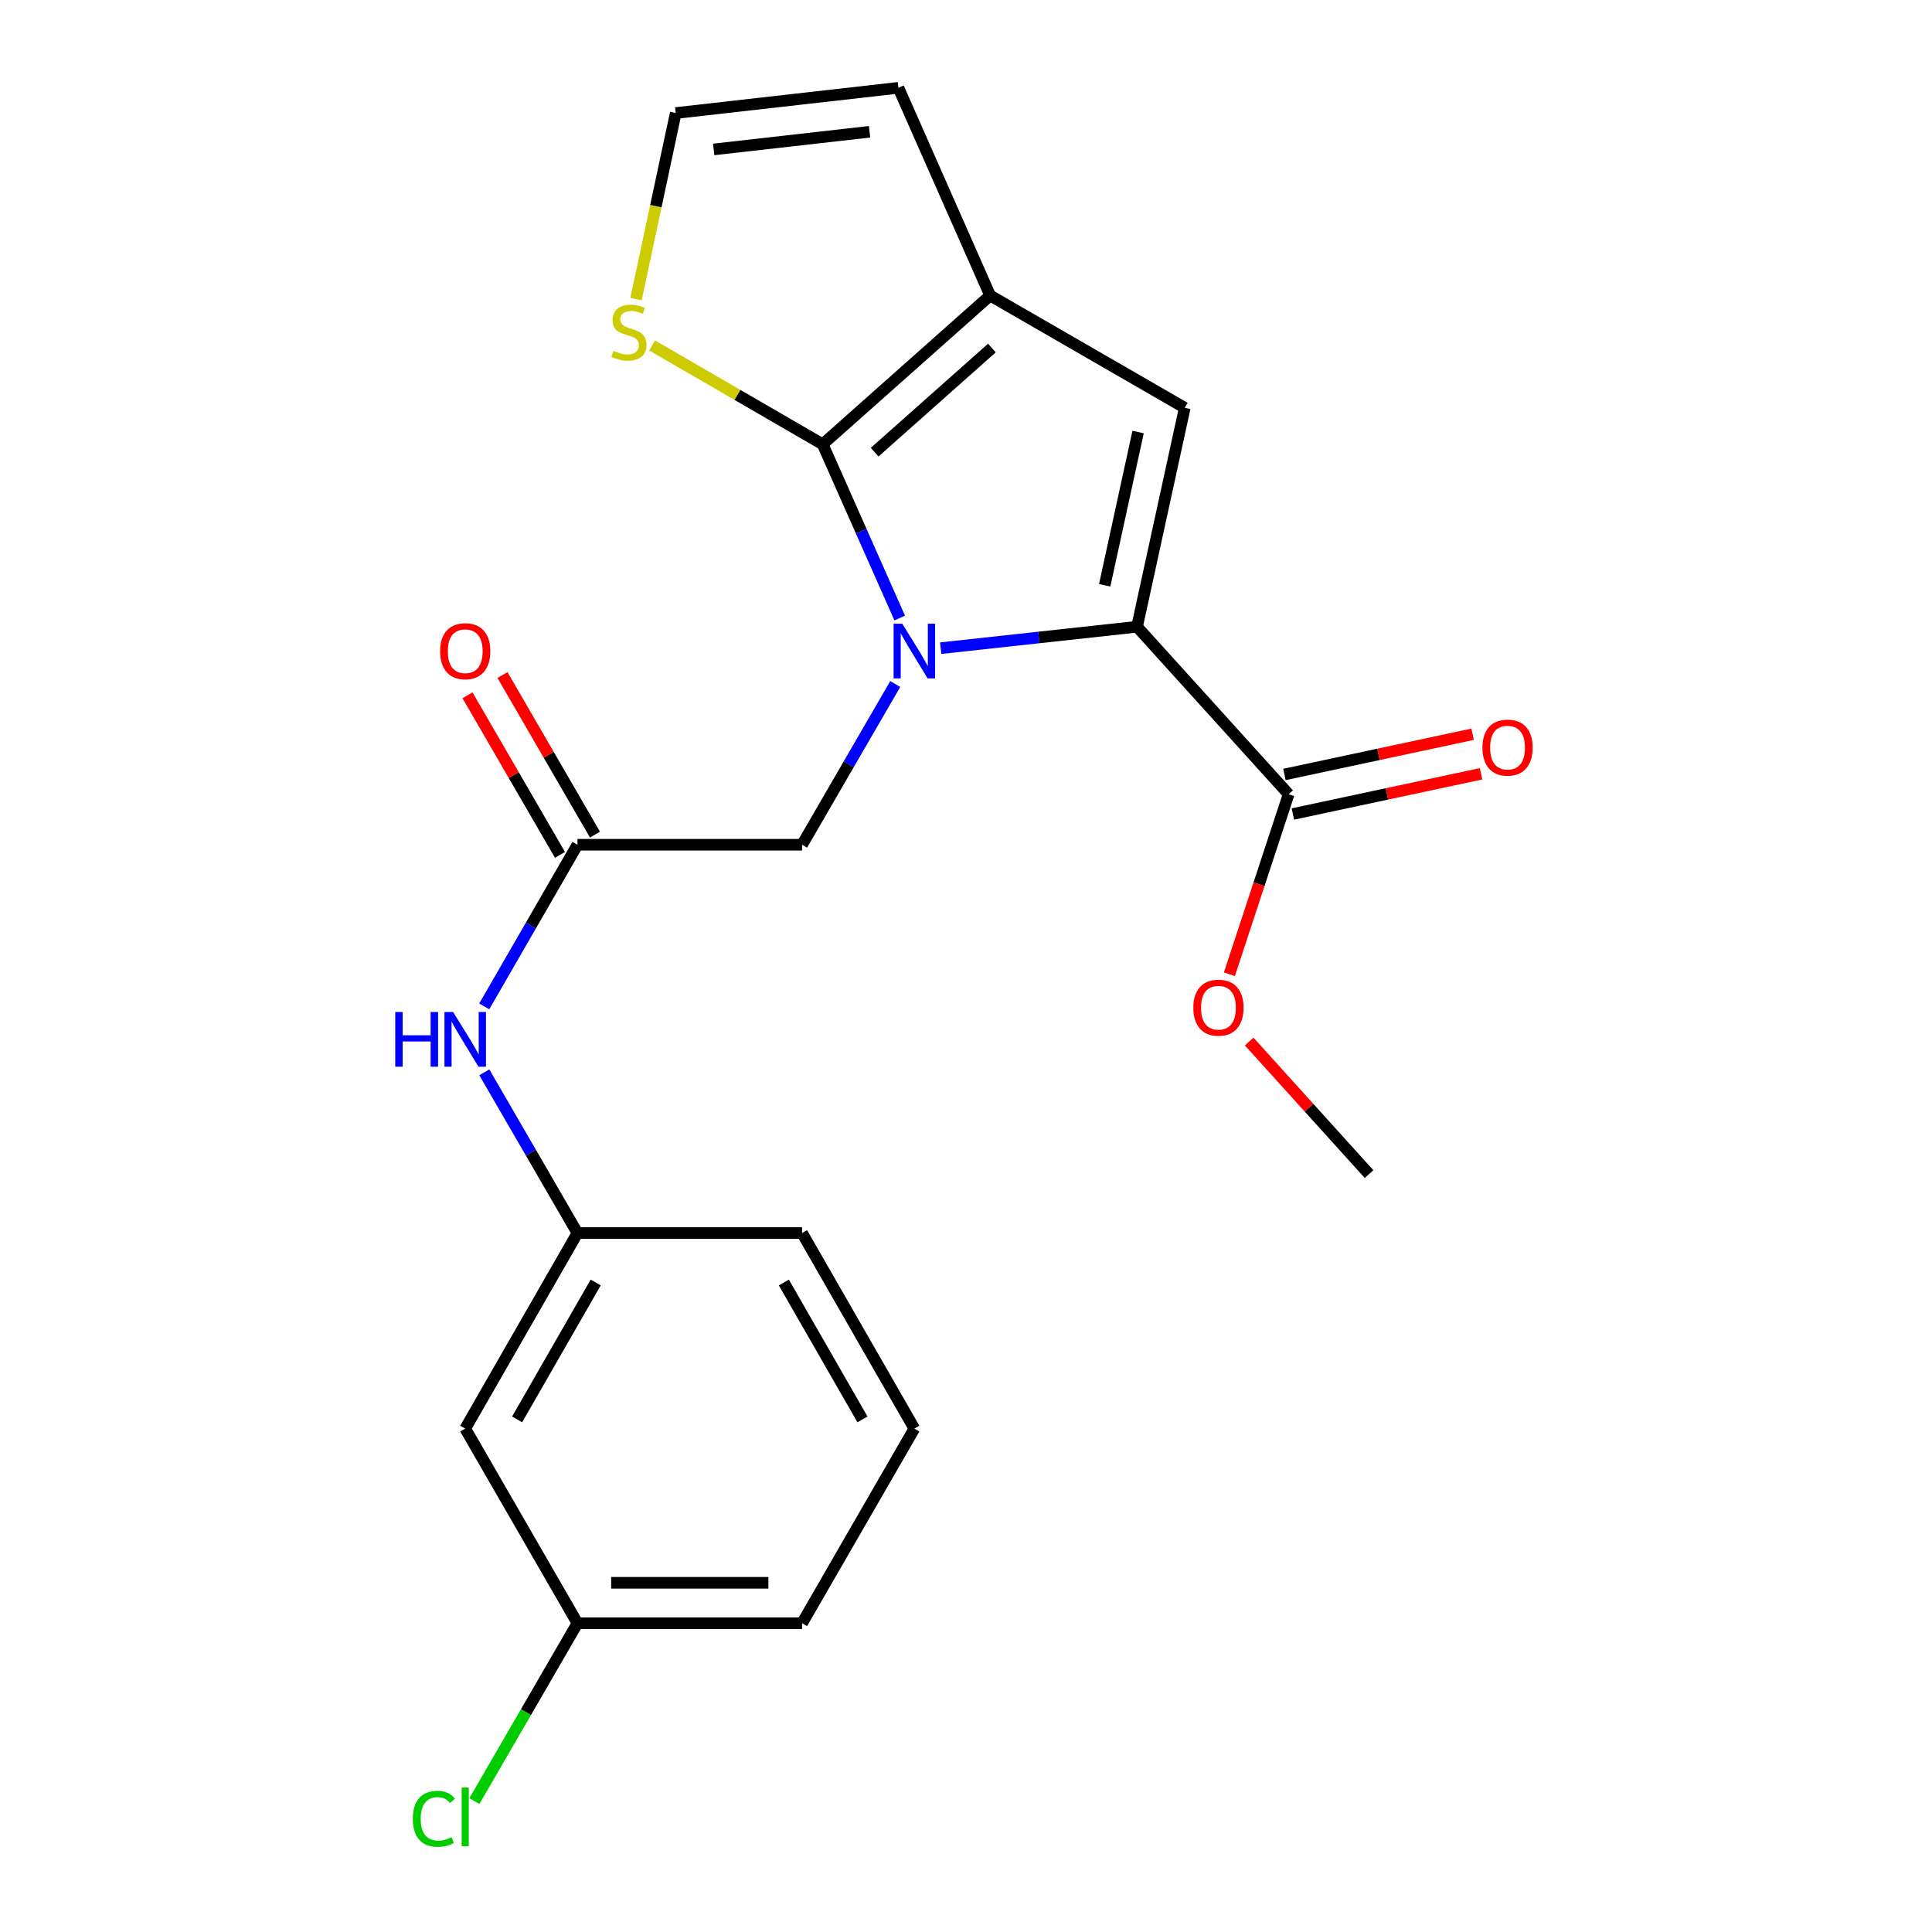 <?xml version='1.0' encoding='iso-8859-1'?>
<svg version='1.1' baseProfile='full'
              xmlns='http://www.w3.org/2000/svg'
                      xmlns:rdkit='http://www.rdkit.org/xml'
                      xmlns:xlink='http://www.w3.org/1999/xlink'
                  xml:space='preserve'
width='1000px' height='1000px' viewBox='0 0 1000 1000'>
<!-- END OF HEADER -->
<rect style='opacity:1.0;fill:#FFFFFF;stroke:none' width='1000' height='1000' x='0' y='0'> </rect>
<path class='bond-0' d='M 465.693,319.897 L 445.754,274.929' style='fill:none;fill-rule:evenodd;stroke:#0000FF;stroke-width:6px;stroke-linecap:butt;stroke-linejoin:miter;stroke-opacity:1' />
<path class='bond-0' d='M 445.754,274.929 L 425.815,229.961' style='fill:none;fill-rule:evenodd;stroke:#000000;stroke-width:6px;stroke-linecap:butt;stroke-linejoin:miter;stroke-opacity:1' />
<path class='bond-1' d='M 486.908,335.495 L 537.716,329.95' style='fill:none;fill-rule:evenodd;stroke:#0000FF;stroke-width:6px;stroke-linecap:butt;stroke-linejoin:miter;stroke-opacity:1' />
<path class='bond-1' d='M 537.716,329.95 L 588.523,324.405' style='fill:none;fill-rule:evenodd;stroke:#000000;stroke-width:6px;stroke-linecap:butt;stroke-linejoin:miter;stroke-opacity:1' />
<path class='bond-6' d='M 463.382,354.041 L 439.268,395.641' style='fill:none;fill-rule:evenodd;stroke:#0000FF;stroke-width:6px;stroke-linecap:butt;stroke-linejoin:miter;stroke-opacity:1' />
<path class='bond-6' d='M 439.268,395.641 L 415.154,437.241' style='fill:none;fill-rule:evenodd;stroke:#000000;stroke-width:6px;stroke-linecap:butt;stroke-linejoin:miter;stroke-opacity:1' />
<path class='bond-2' d='M 425.815,229.961 L 512.493,152.954' style='fill:none;fill-rule:evenodd;stroke:#000000;stroke-width:6px;stroke-linecap:butt;stroke-linejoin:miter;stroke-opacity:1' />
<path class='bond-2' d='M 452.715,234.053 L 513.39,180.149' style='fill:none;fill-rule:evenodd;stroke:#000000;stroke-width:6px;stroke-linecap:butt;stroke-linejoin:miter;stroke-opacity:1' />
<path class='bond-5' d='M 425.815,229.961 L 381.675,204.379' style='fill:none;fill-rule:evenodd;stroke:#000000;stroke-width:6px;stroke-linecap:butt;stroke-linejoin:miter;stroke-opacity:1' />
<path class='bond-5' d='M 381.675,204.379 L 337.535,178.798' style='fill:none;fill-rule:evenodd;stroke:#CCCC00;stroke-width:6px;stroke-linecap:butt;stroke-linejoin:miter;stroke-opacity:1' />
<path class='bond-3' d='M 588.523,324.405 L 613.227,211.081' style='fill:none;fill-rule:evenodd;stroke:#000000;stroke-width:6px;stroke-linecap:butt;stroke-linejoin:miter;stroke-opacity:1' />
<path class='bond-3' d='M 571.783,302.95 L 589.076,223.623' style='fill:none;fill-rule:evenodd;stroke:#000000;stroke-width:6px;stroke-linecap:butt;stroke-linejoin:miter;stroke-opacity:1' />
<path class='bond-4' d='M 588.523,324.405 L 666.995,411.095' style='fill:none;fill-rule:evenodd;stroke:#000000;stroke-width:6px;stroke-linecap:butt;stroke-linejoin:miter;stroke-opacity:1' />
<path class='bond-10' d='M 512.493,152.954 L 465.015,45.455' style='fill:none;fill-rule:evenodd;stroke:#000000;stroke-width:6px;stroke-linecap:butt;stroke-linejoin:miter;stroke-opacity:1' />
<path class='bond-22' d='M 512.493,152.954 L 613.227,211.081' style='fill:none;fill-rule:evenodd;stroke:#000000;stroke-width:6px;stroke-linecap:butt;stroke-linejoin:miter;stroke-opacity:1' />
<path class='bond-12' d='M 669.181,421.327 L 717.889,410.918' style='fill:none;fill-rule:evenodd;stroke:#000000;stroke-width:6px;stroke-linecap:butt;stroke-linejoin:miter;stroke-opacity:1' />
<path class='bond-12' d='M 717.889,410.918 L 766.597,400.509' style='fill:none;fill-rule:evenodd;stroke:#FF0000;stroke-width:6px;stroke-linecap:butt;stroke-linejoin:miter;stroke-opacity:1' />
<path class='bond-12' d='M 664.808,400.864 L 713.516,390.455' style='fill:none;fill-rule:evenodd;stroke:#000000;stroke-width:6px;stroke-linecap:butt;stroke-linejoin:miter;stroke-opacity:1' />
<path class='bond-12' d='M 713.516,390.455 L 762.224,380.045' style='fill:none;fill-rule:evenodd;stroke:#FF0000;stroke-width:6px;stroke-linecap:butt;stroke-linejoin:miter;stroke-opacity:1' />
<path class='bond-16' d='M 666.995,411.095 L 651.664,457.686' style='fill:none;fill-rule:evenodd;stroke:#000000;stroke-width:6px;stroke-linecap:butt;stroke-linejoin:miter;stroke-opacity:1' />
<path class='bond-16' d='M 651.664,457.686 L 636.333,504.276' style='fill:none;fill-rule:evenodd;stroke:#FF0000;stroke-width:6px;stroke-linecap:butt;stroke-linejoin:miter;stroke-opacity:1' />
<path class='bond-9' d='M 329.192,154.84 L 339.477,106.675' style='fill:none;fill-rule:evenodd;stroke:#CCCC00;stroke-width:6px;stroke-linecap:butt;stroke-linejoin:miter;stroke-opacity:1' />
<path class='bond-9' d='M 339.477,106.675 L 349.762,58.51' style='fill:none;fill-rule:evenodd;stroke:#000000;stroke-width:6px;stroke-linecap:butt;stroke-linejoin:miter;stroke-opacity:1' />
<path class='bond-7' d='M 415.154,437.241 L 298.901,437.241' style='fill:none;fill-rule:evenodd;stroke:#000000;stroke-width:6px;stroke-linecap:butt;stroke-linejoin:miter;stroke-opacity:1' />
<path class='bond-8' d='M 298.901,437.241 L 274.771,479.074' style='fill:none;fill-rule:evenodd;stroke:#000000;stroke-width:6px;stroke-linecap:butt;stroke-linejoin:miter;stroke-opacity:1' />
<path class='bond-8' d='M 274.771,479.074 L 250.642,520.907' style='fill:none;fill-rule:evenodd;stroke:#0000FF;stroke-width:6px;stroke-linecap:butt;stroke-linejoin:miter;stroke-opacity:1' />
<path class='bond-13' d='M 307.953,431.995 L 284.018,390.695' style='fill:none;fill-rule:evenodd;stroke:#000000;stroke-width:6px;stroke-linecap:butt;stroke-linejoin:miter;stroke-opacity:1' />
<path class='bond-13' d='M 284.018,390.695 L 260.083,349.394' style='fill:none;fill-rule:evenodd;stroke:#FF0000;stroke-width:6px;stroke-linecap:butt;stroke-linejoin:miter;stroke-opacity:1' />
<path class='bond-13' d='M 289.848,442.487 L 265.913,401.187' style='fill:none;fill-rule:evenodd;stroke:#000000;stroke-width:6px;stroke-linecap:butt;stroke-linejoin:miter;stroke-opacity:1' />
<path class='bond-13' d='M 265.913,401.187 L 241.978,359.887' style='fill:none;fill-rule:evenodd;stroke:#FF0000;stroke-width:6px;stroke-linecap:butt;stroke-linejoin:miter;stroke-opacity:1' />
<path class='bond-11' d='M 250.683,555.031 L 274.792,596.626' style='fill:none;fill-rule:evenodd;stroke:#0000FF;stroke-width:6px;stroke-linecap:butt;stroke-linejoin:miter;stroke-opacity:1' />
<path class='bond-11' d='M 274.792,596.626 L 298.901,638.22' style='fill:none;fill-rule:evenodd;stroke:#000000;stroke-width:6px;stroke-linecap:butt;stroke-linejoin:miter;stroke-opacity:1' />
<path class='bond-23' d='M 349.762,58.51 L 465.015,45.455' style='fill:none;fill-rule:evenodd;stroke:#000000;stroke-width:6px;stroke-linecap:butt;stroke-linejoin:miter;stroke-opacity:1' />
<path class='bond-23' d='M 369.405,77.344 L 450.083,68.206' style='fill:none;fill-rule:evenodd;stroke:#000000;stroke-width:6px;stroke-linecap:butt;stroke-linejoin:miter;stroke-opacity:1' />
<path class='bond-14' d='M 298.901,638.22 L 240.797,739.442' style='fill:none;fill-rule:evenodd;stroke:#000000;stroke-width:6px;stroke-linecap:butt;stroke-linejoin:miter;stroke-opacity:1' />
<path class='bond-14' d='M 308.333,663.821 L 267.661,734.676' style='fill:none;fill-rule:evenodd;stroke:#000000;stroke-width:6px;stroke-linecap:butt;stroke-linejoin:miter;stroke-opacity:1' />
<path class='bond-19' d='M 298.901,638.22 L 415.154,638.22' style='fill:none;fill-rule:evenodd;stroke:#000000;stroke-width:6px;stroke-linecap:butt;stroke-linejoin:miter;stroke-opacity:1' />
<path class='bond-15' d='M 240.797,739.442 L 298.901,840.176' style='fill:none;fill-rule:evenodd;stroke:#000000;stroke-width:6px;stroke-linecap:butt;stroke-linejoin:miter;stroke-opacity:1' />
<path class='bond-17' d='M 298.901,840.176 L 272.217,886.213' style='fill:none;fill-rule:evenodd;stroke:#000000;stroke-width:6px;stroke-linecap:butt;stroke-linejoin:miter;stroke-opacity:1' />
<path class='bond-17' d='M 272.217,886.213 L 245.534,932.249' style='fill:none;fill-rule:evenodd;stroke:#00CC00;stroke-width:6px;stroke-linecap:butt;stroke-linejoin:miter;stroke-opacity:1' />
<path class='bond-24' d='M 298.901,840.176 L 415.154,840.176' style='fill:none;fill-rule:evenodd;stroke:#000000;stroke-width:6px;stroke-linecap:butt;stroke-linejoin:miter;stroke-opacity:1' />
<path class='bond-24' d='M 316.339,819.25 L 397.716,819.25' style='fill:none;fill-rule:evenodd;stroke:#000000;stroke-width:6px;stroke-linecap:butt;stroke-linejoin:miter;stroke-opacity:1' />
<path class='bond-21' d='M 646.571,539.091 L 677.598,573.403' style='fill:none;fill-rule:evenodd;stroke:#FF0000;stroke-width:6px;stroke-linecap:butt;stroke-linejoin:miter;stroke-opacity:1' />
<path class='bond-21' d='M 677.598,573.403 L 708.625,607.715' style='fill:none;fill-rule:evenodd;stroke:#000000;stroke-width:6px;stroke-linecap:butt;stroke-linejoin:miter;stroke-opacity:1' />
<path class='bond-18' d='M 473.269,739.442 L 415.154,638.22' style='fill:none;fill-rule:evenodd;stroke:#000000;stroke-width:6px;stroke-linecap:butt;stroke-linejoin:miter;stroke-opacity:1' />
<path class='bond-18' d='M 446.405,734.678 L 405.724,663.823' style='fill:none;fill-rule:evenodd;stroke:#000000;stroke-width:6px;stroke-linecap:butt;stroke-linejoin:miter;stroke-opacity:1' />
<path class='bond-20' d='M 473.269,739.442 L 415.154,840.176' style='fill:none;fill-rule:evenodd;stroke:#000000;stroke-width:6px;stroke-linecap:butt;stroke-linejoin:miter;stroke-opacity:1' />
<path  class='atom-0' d='M 467.009 322.824
L 476.289 337.824
Q 477.209 339.304, 478.689 341.984
Q 480.169 344.664, 480.249 344.824
L 480.249 322.824
L 484.009 322.824
L 484.009 351.144
L 480.129 351.144
L 470.169 334.744
Q 469.009 332.824, 467.769 330.624
Q 466.569 328.424, 466.209 327.744
L 466.209 351.144
L 462.529 351.144
L 462.529 322.824
L 467.009 322.824
' fill='#0000FF'/>
<path  class='atom-6' d='M 317.558 181.577
Q 317.878 181.697, 319.198 182.257
Q 320.518 182.817, 321.958 183.177
Q 323.438 183.497, 324.878 183.497
Q 327.558 183.497, 329.118 182.217
Q 330.678 180.897, 330.678 178.617
Q 330.678 177.057, 329.878 176.097
Q 329.118 175.137, 327.918 174.617
Q 326.718 174.097, 324.718 173.497
Q 322.198 172.737, 320.678 172.017
Q 319.198 171.297, 318.118 169.777
Q 317.078 168.257, 317.078 165.697
Q 317.078 162.137, 319.478 159.937
Q 321.918 157.737, 326.718 157.737
Q 329.998 157.737, 333.718 159.297
L 332.798 162.377
Q 329.398 160.977, 326.838 160.977
Q 324.078 160.977, 322.558 162.137
Q 321.038 163.257, 321.078 165.217
Q 321.078 166.737, 321.838 167.657
Q 322.638 168.577, 323.758 169.097
Q 324.918 169.617, 326.838 170.217
Q 329.398 171.017, 330.918 171.817
Q 332.438 172.617, 333.518 174.257
Q 334.638 175.857, 334.638 178.617
Q 334.638 182.537, 331.998 184.657
Q 329.398 186.737, 325.038 186.737
Q 322.518 186.737, 320.598 186.177
Q 318.718 185.657, 316.478 184.737
L 317.558 181.577
' fill='#CCCC00'/>
<path  class='atom-9' d='M 204.577 523.815
L 208.417 523.815
L 208.417 535.855
L 222.897 535.855
L 222.897 523.815
L 226.737 523.815
L 226.737 552.135
L 222.897 552.135
L 222.897 539.055
L 208.417 539.055
L 208.417 552.135
L 204.577 552.135
L 204.577 523.815
' fill='#0000FF'/>
<path  class='atom-9' d='M 234.537 523.815
L 243.817 538.815
Q 244.737 540.295, 246.217 542.975
Q 247.697 545.655, 247.777 545.815
L 247.777 523.815
L 251.537 523.815
L 251.537 552.135
L 247.657 552.135
L 237.697 535.735
Q 236.537 533.815, 235.297 531.615
Q 234.097 529.415, 233.737 528.735
L 233.737 552.135
L 230.057 552.135
L 230.057 523.815
L 234.537 523.815
' fill='#0000FF'/>
<path  class='atom-13' d='M 767.307 386.96
Q 767.307 380.16, 770.667 376.36
Q 774.027 372.56, 780.307 372.56
Q 786.587 372.56, 789.947 376.36
Q 793.307 380.16, 793.307 386.96
Q 793.307 393.84, 789.907 397.76
Q 786.507 401.64, 780.307 401.64
Q 774.067 401.64, 770.667 397.76
Q 767.307 393.88, 767.307 386.96
M 780.307 398.44
Q 784.627 398.44, 786.947 395.56
Q 789.307 392.64, 789.307 386.96
Q 789.307 381.4, 786.947 378.6
Q 784.627 375.76, 780.307 375.76
Q 775.987 375.76, 773.627 378.56
Q 771.307 381.36, 771.307 386.96
Q 771.307 392.68, 773.627 395.56
Q 775.987 398.44, 780.307 398.44
' fill='#FF0000'/>
<path  class='atom-14' d='M 227.797 337.064
Q 227.797 330.264, 231.157 326.464
Q 234.517 322.664, 240.797 322.664
Q 247.077 322.664, 250.437 326.464
Q 253.797 330.264, 253.797 337.064
Q 253.797 343.944, 250.397 347.864
Q 246.997 351.744, 240.797 351.744
Q 234.557 351.744, 231.157 347.864
Q 227.797 343.984, 227.797 337.064
M 240.797 348.544
Q 245.117 348.544, 247.437 345.664
Q 249.797 342.744, 249.797 337.064
Q 249.797 331.504, 247.437 328.704
Q 245.117 325.864, 240.797 325.864
Q 236.477 325.864, 234.117 328.664
Q 231.797 331.464, 231.797 337.064
Q 231.797 342.784, 234.117 345.664
Q 236.477 348.544, 240.797 348.544
' fill='#FF0000'/>
<path  class='atom-17' d='M 617.665 521.582
Q 617.665 514.782, 621.025 510.982
Q 624.385 507.182, 630.665 507.182
Q 636.945 507.182, 640.305 510.982
Q 643.665 514.782, 643.665 521.582
Q 643.665 528.462, 640.265 532.382
Q 636.865 536.262, 630.665 536.262
Q 624.425 536.262, 621.025 532.382
Q 617.665 528.502, 617.665 521.582
M 630.665 533.062
Q 634.985 533.062, 637.305 530.182
Q 639.665 527.262, 639.665 521.582
Q 639.665 516.022, 637.305 513.222
Q 634.985 510.382, 630.665 510.382
Q 626.345 510.382, 623.985 513.182
Q 621.665 515.982, 621.665 521.582
Q 621.665 527.302, 623.985 530.182
Q 626.345 533.062, 630.665 533.062
' fill='#FF0000'/>
<path  class='atom-18' d='M 213.677 941.402
Q 213.677 934.362, 216.957 930.682
Q 220.277 926.962, 226.557 926.962
Q 232.397 926.962, 235.517 931.082
L 232.877 933.242
Q 230.597 930.242, 226.557 930.242
Q 222.277 930.242, 219.997 933.122
Q 217.757 935.962, 217.757 941.402
Q 217.757 947.002, 220.077 949.882
Q 222.437 952.762, 226.997 952.762
Q 230.117 952.762, 233.757 950.882
L 234.877 953.882
Q 233.397 954.842, 231.157 955.402
Q 228.917 955.962, 226.437 955.962
Q 220.277 955.962, 216.957 952.202
Q 213.677 948.442, 213.677 941.402
' fill='#00CC00'/>
<path  class='atom-18' d='M 238.957 925.242
L 242.637 925.242
L 242.637 955.602
L 238.957 955.602
L 238.957 925.242
' fill='#00CC00'/>
</svg>
